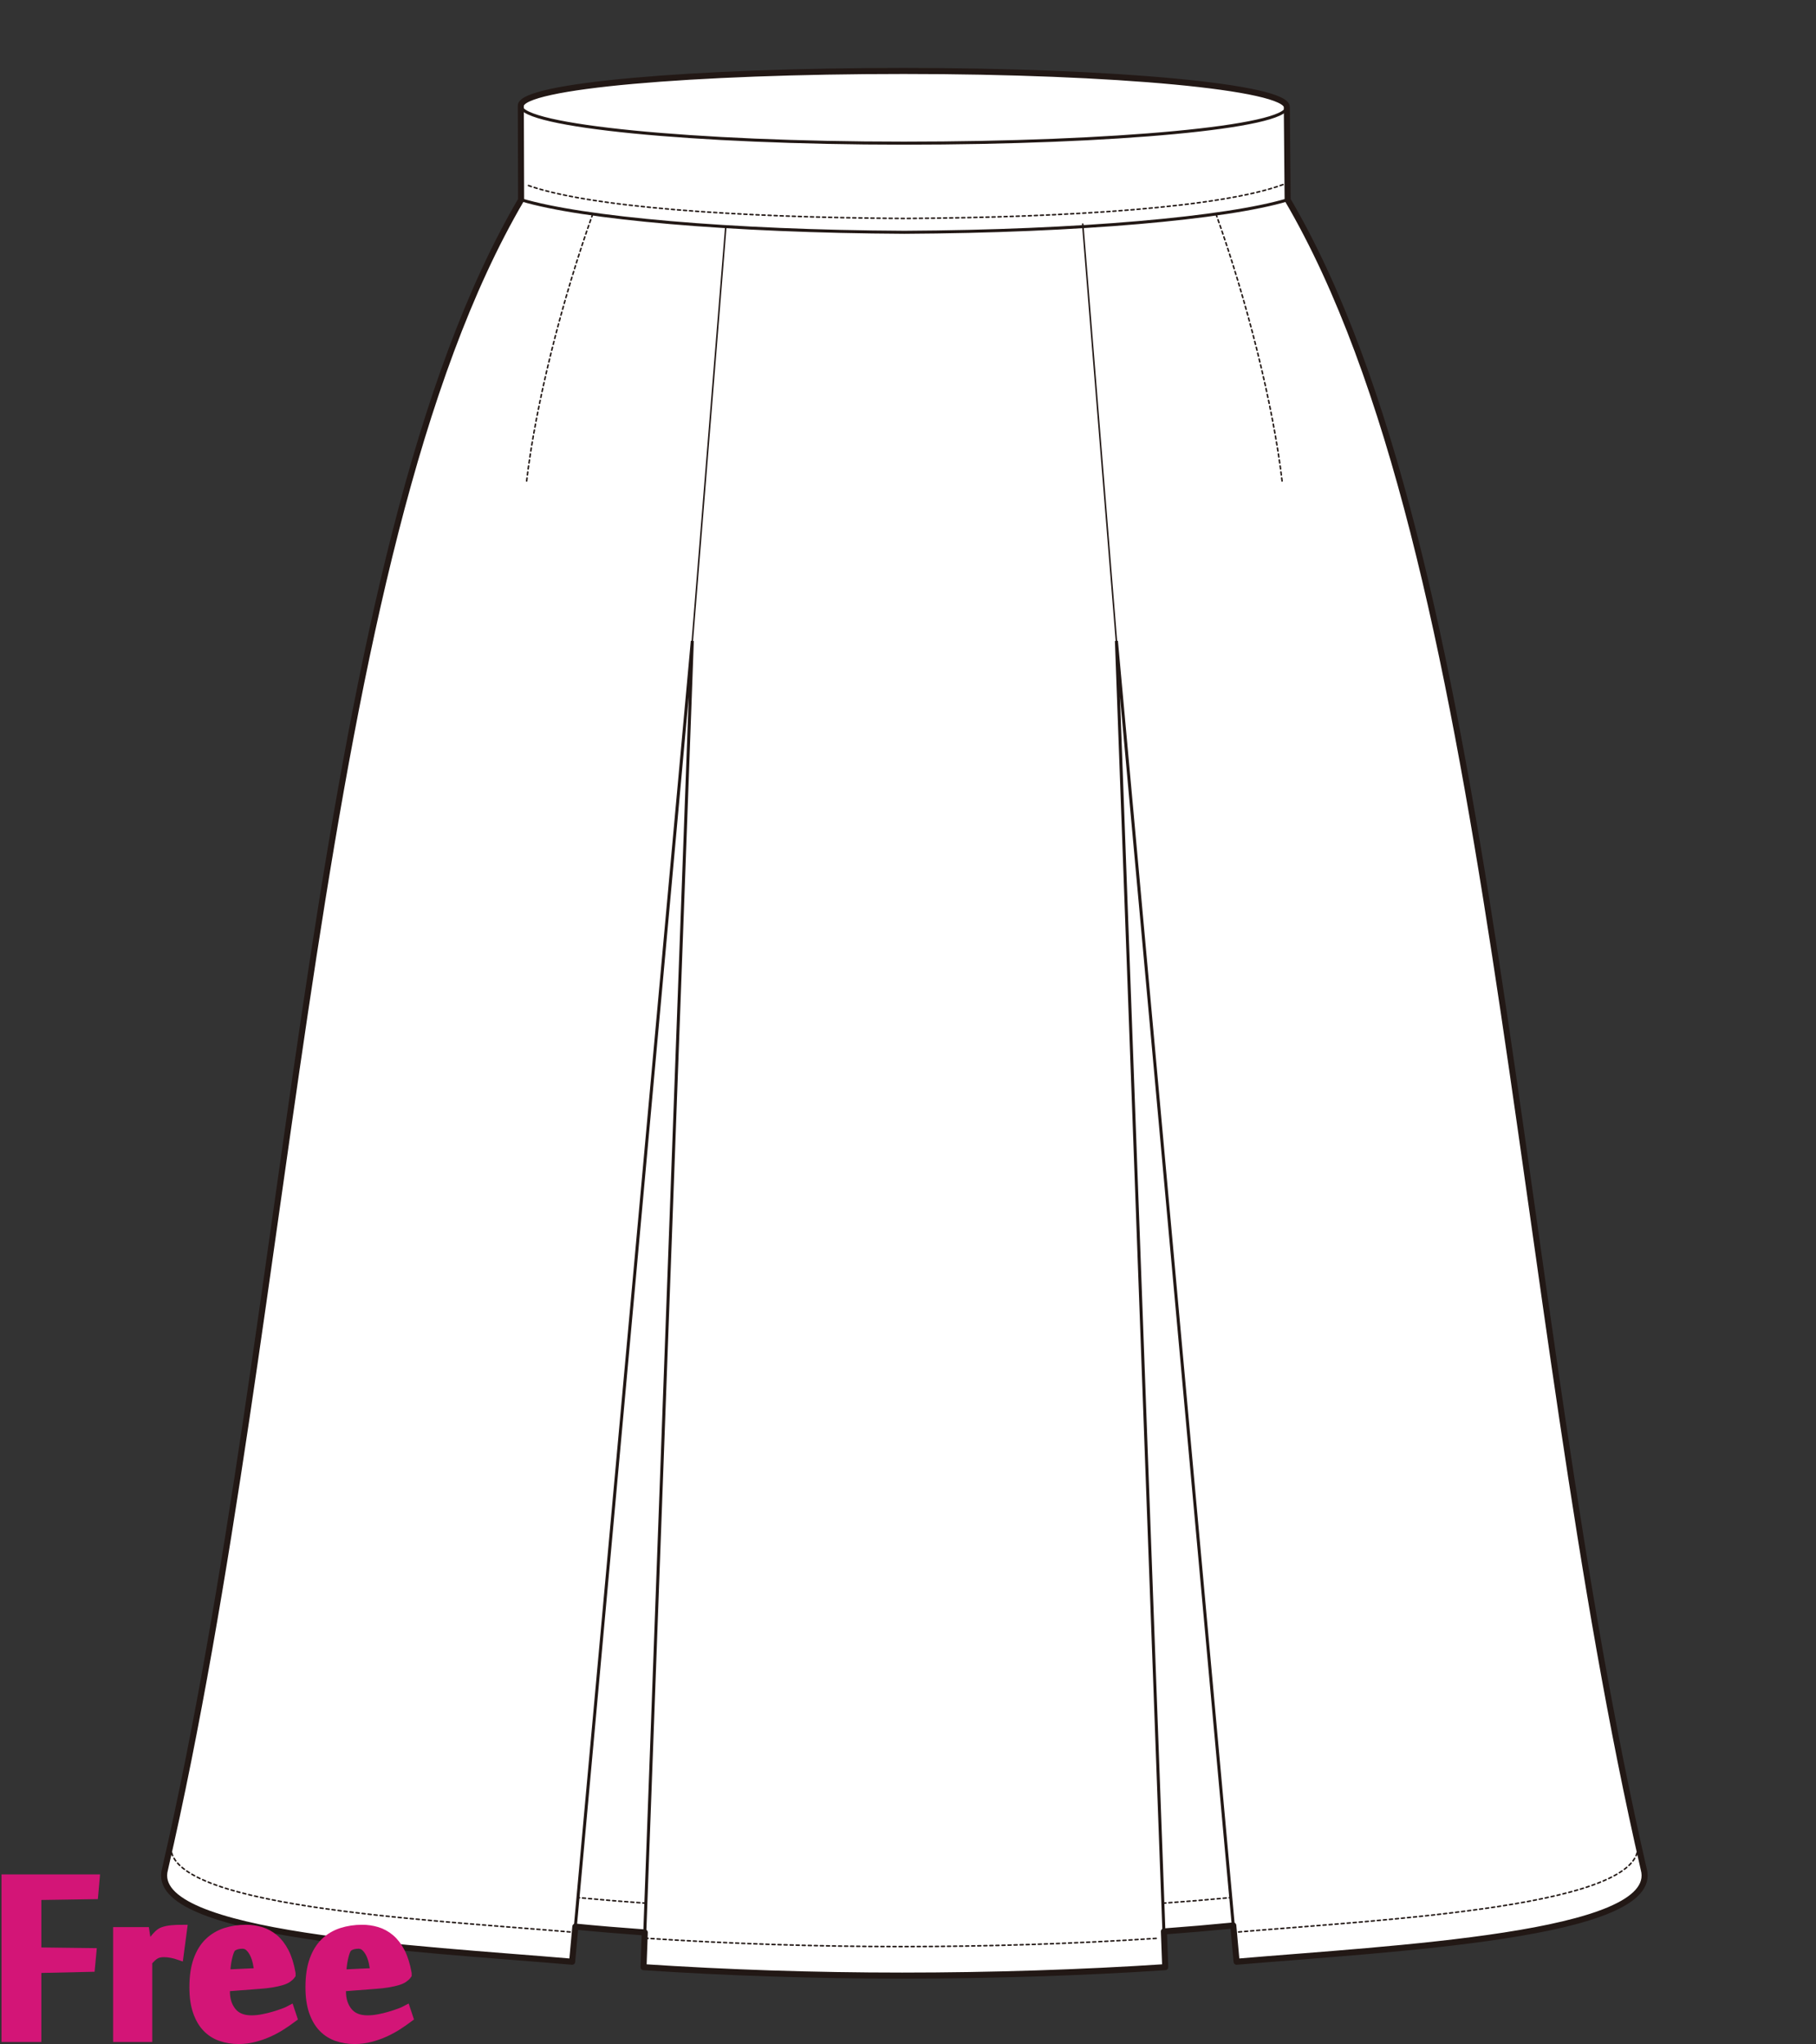 <?xml version="1.0" encoding="utf-8"?>
<!-- Generator: Adobe Illustrator 12.0.0, SVG Export Plug-In . SVG Version: 6.00 Build 51448)  -->
<!DOCTYPE svg PUBLIC "-//W3C//DTD SVG 1.1//EN" "http://www.w3.org/Graphics/SVG/1.1/DTD/svg11.dtd">
<svg  version="1.1" id="レイヤー_1" xmlns="http://www.w3.org/2000/svg" xmlns:xlink="http://www.w3.org/1999/xlink" width="600" height="675.13"
	 viewBox="0 0 600 675.13" overflow="visible" enable-background="new 0 0 600 675.13" xml:space="preserve">
<rect x="0" y="0" width="600" height="675.13" fill="#333333" stroke="none"/>
<rect fill="none" width="600" height="674.999"/>
<path fill="#FFFFFF" stroke="#221815" stroke-linecap="round" stroke-linejoin="round" d="M532.574,597.761
	c0,23.932-106.018,43.332-236.798,43.332c-130.773,0-226.552-19.4-226.552-43.332c0-23.926,98.617-435.087,229.394-435.087
	C429.398,162.674,532.574,573.835,532.574,597.761z"/>
<path fill="#FFFFFF" stroke="#221815" d="M425.43,65.992c69.172,118.007,74.504,364.211,117.657,551.419
	c6.032,21.982-84.077,26.188-134.523,30.535l-39.704-436.252l16.125,438.045c-27.512,1.826-57.6,2.789-86.936,2.789
	c-29.34,0-57.923-0.963-85.434-2.789l16.123-438.045l-39.703,436.252c-50.443-4.348-140.555-8.553-134.523-30.535
	C97.665,430.203,102.998,183.999,172.17,65.992"/>
<path fill="none" stroke="#221815" stroke-width="0.5" stroke-linecap="round" stroke-linejoin="round" stroke-dasharray="1" d="
	M384.213,628.615c7.643-0.543,15.133-1.159,22.432-1.847"/>
<path fill="none" stroke="#221815" stroke-width="0.5" stroke-linecap="round" stroke-linejoin="round" stroke-dasharray="1" d="
	M213.396,628.615c-7.646-0.543-15.135-1.159-22.435-1.847"/>
<path fill="none" stroke="#221815" stroke-width="0.5" stroke-linecap="round" stroke-linejoin="round" stroke-dasharray="1" d="
	M382.002,640.232c-27.422,1.8-55.67,2.712-83.953,2.712c-28.605,0-57.135-0.93-84.799-2.768"/>
<linearGradient id="XMLID_3_" gradientUnits="userSpaceOnUse" x1="228.738" y1="142.849" x2="239.878" y2="142.849">
	<stop  offset="0" style="stop-color:#FFFFFF"/>
	<stop  offset="0.515" style="stop-color:#FDFDFD"/>
	<stop  offset="0.7" style="stop-color:#F6F6F6"/>
	<stop  offset="0.833" style="stop-color:#EBEBEB"/>
	<stop  offset="0.939" style="stop-color:#DADADA"/>
	<stop  offset="1" style="stop-color:#CCCCCC"/>
</linearGradient>
<line fill="url(#XMLID_3_)" stroke="#221815" stroke-width="0.5" stroke-linecap="round" stroke-linejoin="round" x1="228.738" y1="211.694" x2="239.878" y2="74.004"/>
<path fill="#FFFFFF" stroke="#221815" stroke-linecap="round" stroke-linejoin="round" d="M298.799,76.726
	c57.588-0.302,106.339-4.656,126.631-10.734l-0.27-30.631c-15.657,4.688-64.627,10.962-126.469,11.285l0,0
	c-61.834-0.323-110.962-7.021-126.615-11.709l0.094,31.056C192.453,72.07,241.208,76.424,298.799,76.726"/>
<path fill="none" stroke="#221815" stroke-width="0.5" stroke-linecap="round" stroke-linejoin="round" stroke-dasharray="1" d="
	M423.889,60.973c-20.347,7.497-69.455,10.828-125.063,11.188c-55.664-0.359-104.771-3.691-125.115-11.188"/>
<path fill="#FFFFFF" stroke="#221815" stroke-linecap="round" stroke-linejoin="round" d="M425.16,35.36
	c0,6.587-56.656,11.921-126.542,11.921c-69.89,0-126.542-5.758-126.542-12.346c0-6.584,56.652-11.502,126.542-11.502
	C368.504,23.434,425.16,28.774,425.16,35.36z"/>
<path fill="none" stroke="#221815" stroke-width="0.5" stroke-linecap="round" stroke-linejoin="round" stroke-dasharray="1" d="
	M195.838,70.692c-10.085,28.234-18.97,63.012-21.916,88.829"/>
<linearGradient id="XMLID_4_" gradientUnits="userSpaceOnUse" x1="12703.039" y1="142.849" x2="12714.177" y2="142.849" gradientTransform="matrix(-1 0 0 1 13071.898 0)">
	<stop  offset="0" style="stop-color:#FFFFFF"/>
	<stop  offset="0.515" style="stop-color:#FDFDFD"/>
	<stop  offset="0.7" style="stop-color:#F6F6F6"/>
	<stop  offset="0.833" style="stop-color:#EBEBEB"/>
	<stop  offset="0.939" style="stop-color:#DADADA"/>
	<stop  offset="1" style="stop-color:#CCCCCC"/>
</linearGradient>
<line fill="url(#XMLID_4_)" stroke="#221815" stroke-width="0.5" stroke-linecap="round" stroke-linejoin="round" x1="368.859" y1="211.694" x2="357.722" y2="74.004"/>
<path fill="none" stroke="#221815" stroke-width="0.5" stroke-linecap="round" stroke-linejoin="round" stroke-dasharray="1" d="
	M401.762,70.692c10.082,28.234,18.969,63.012,21.915,88.829"/>
<path fill="none" stroke="#221815" stroke-width="0.5" stroke-linecap="round" stroke-linejoin="round" stroke-dasharray="1" d="
	M56.709,608.015c-5.971,21.758,83.219,25.921,133.145,30.225"/>
<path fill="none" stroke="#221815" stroke-width="0.5" stroke-linecap="round" stroke-linejoin="round" stroke-dasharray="1" d="
	M540.891,608.015c5.969,21.758-83.219,25.921-133.145,30.225"/>
<path fill="none" stroke="#221815" stroke-width="2" stroke-linecap="round" stroke-linejoin="round" d="M543.087,617.411
	C499.934,430.203,494.602,183.999,425.43,65.992l-0.27-30.631c0-6.586-56.656-11.927-126.542-11.927
	c-69.89,0-126.542,4.918-126.542,11.502l0.094,31.056C102.998,183.999,97.665,430.203,54.512,617.411
	c-6.031,21.982,84.08,26.188,134.523,30.535l1.055-11.599c7.388,0.722,15.053,1.366,22.945,1.931l-0.42,11.461
	c27.511,1.826,56.094,2.789,85.434,2.789c29.336,0,59.424-0.963,86.936-2.789l-0.435-11.797c7.862-0.583,15.514-1.238,22.925-1.966
	l1.089,11.97C459.01,643.599,549.119,639.394,543.087,617.411z"/>
<g>
	<path fill="#D31577" stroke="#D31577" stroke-width="3" d="M12.159,672.96H2v-52.359h29.416l-0.455,5.189l-18.802,0.281v18.643
		l18.177,0.23l-0.453,4.842l-17.724,0.398V672.96z"/>
	<path fill="#D31577" stroke="#D31577" stroke-width="3" d="M59.162,645.847c-0.764-0.266-1.584-0.481-2.46-0.652
		c-0.877-0.17-1.716-0.256-2.517-0.256c-0.572,0-1.09,0.049-1.547,0.145c-0.457,0.092-0.886,0.256-1.287,0.482
		s-0.801,0.529-1.201,0.906c-0.401,0.383-0.849,0.836-1.344,1.365v25.123H38.87v-34.943h9.017l0.862,5.568h0.058
		c0.264-0.418,0.584-0.9,0.963-1.449c0.377-0.549,0.783-1.098,1.217-1.648c0.436-0.547,0.889-1.049,1.359-1.504
		c0.471-0.453,0.954-0.775,1.446-0.967c0.867-0.32,1.849-0.531,2.944-0.631c1.097-0.1,2.285-0.15,3.57-0.15L59.162,645.847z"/>
	<path fill="#D31577" stroke="#D31577" stroke-width="3" d="M81.334,637.235c1.667,0,3.285,0.236,4.857,0.709
		c1.569,0.473,3.02,1.266,4.345,2.378c1.325,1.116,2.47,2.606,3.437,4.478c0.965,1.871,1.694,4.203,2.188,6.998v0.453
		c-0.304,0.416-0.712,0.795-1.224,1.135c-0.511,0.34-1.183,0.635-2.017,0.877c-0.834,0.248-1.856,0.475-3.067,0.682
		c-1.211,0.209-2.67,0.369-4.373,0.482l-11.02,0.85v1.475c0,2.719,0.719,4.965,2.158,6.741c1.439,1.774,3.597,2.663,6.475,2.663
		c1.174,0,2.406-0.122,3.693-0.367c1.287-0.246,2.508-0.539,3.663-0.882c1.155-0.339,2.213-0.69,3.18-1.05
		c0.966-0.359,1.695-0.672,2.188-0.938l0.853,2.557c-1.06,0.799-2.253,1.629-3.579,2.486c-1.326,0.859-2.746,1.633-4.26,2.32
		c-1.516,0.686-3.114,1.25-4.799,1.689c-1.686,0.439-3.42,0.658-5.198,0.658c-2.083,0-4.028-0.311-5.832-0.938
		c-1.803-0.623-3.362-1.615-4.675-2.98c-1.313-1.361-2.348-3.141-3.108-5.336c-0.76-2.193-1.141-4.863-1.141-8.006
		c0-3.521,0.437-6.5,1.312-8.941c0.875-2.443,2.092-4.41,3.651-5.906c1.56-1.494,3.392-2.582,5.499-3.266
		C76.645,637.577,78.91,637.235,81.334,637.235z M76.617,643.169c-0.266,0.229-0.521,0.653-0.768,1.278s-0.465,1.364-0.652,2.216
		c-0.19,0.852-0.342,1.742-0.455,2.67c-0.114,0.928-0.17,1.825-0.17,2.697l10.964-0.514c-0.115-1.02-0.286-2.08-0.513-3.18
		c-0.228-1.098-0.559-2.1-0.994-3.01c-0.438-0.908-0.977-1.664-1.619-2.271c-0.645-0.606-1.42-0.908-2.327-0.908
		c-0.646,0-1.25,0.074-1.819,0.227C77.695,642.524,77.146,642.79,76.617,643.169z"/>
	<path fill="#D31577" stroke="#D31577" stroke-width="3" d="M119.678,637.235c1.666,0,3.285,0.236,4.857,0.709
		c1.57,0.473,3.02,1.266,4.345,2.378c1.326,1.116,2.47,2.606,3.437,4.478c0.965,1.871,1.694,4.203,2.188,6.998v0.453
		c-0.304,0.416-0.712,0.795-1.223,1.135c-0.512,0.34-1.184,0.635-2.018,0.877c-0.832,0.248-1.854,0.475-3.066,0.682
		c-1.211,0.209-2.67,0.369-4.373,0.482l-11.02,0.85v1.475c0,2.719,0.719,4.965,2.157,6.741c1.438,1.774,3.597,2.663,6.476,2.663
		c1.174,0,2.405-0.122,3.692-0.367c1.288-0.246,2.509-0.539,3.663-0.882c1.154-0.339,2.214-0.69,3.182-1.05
		c0.965-0.359,1.695-0.672,2.187-0.938l0.853,2.557c-1.061,0.799-2.254,1.629-3.578,2.486c-1.328,0.859-2.748,1.633-4.261,2.32
		c-1.515,0.686-3.114,1.25-4.799,1.689s-3.419,0.658-5.199,0.658c-2.083,0-4.026-0.311-5.832-0.938
		c-1.804-0.623-3.362-1.615-4.675-2.98c-1.313-1.361-2.348-3.141-3.109-5.336c-0.76-2.193-1.141-4.863-1.141-8.006
		c0-3.521,0.436-6.5,1.313-8.941c0.873-2.443,2.092-4.41,3.65-5.906c1.561-1.494,3.391-2.582,5.499-3.266
		C114.988,637.577,117.253,637.235,119.678,637.235z M114.961,643.169c-0.266,0.229-0.521,0.653-0.768,1.278
		c-0.248,0.625-0.465,1.364-0.652,2.216c-0.189,0.852-0.342,1.742-0.456,2.67c-0.112,0.928-0.169,1.825-0.169,2.697l10.964-0.514
		c-0.116-1.02-0.286-2.08-0.513-3.18c-0.227-1.098-0.559-2.1-0.994-3.01c-0.436-0.908-0.975-1.664-1.619-2.271
		c-0.645-0.606-1.42-0.908-2.327-0.908c-0.646,0-1.25,0.074-1.819,0.227C116.039,642.524,115.49,642.79,114.961,643.169z"/>
</g>
</svg>
